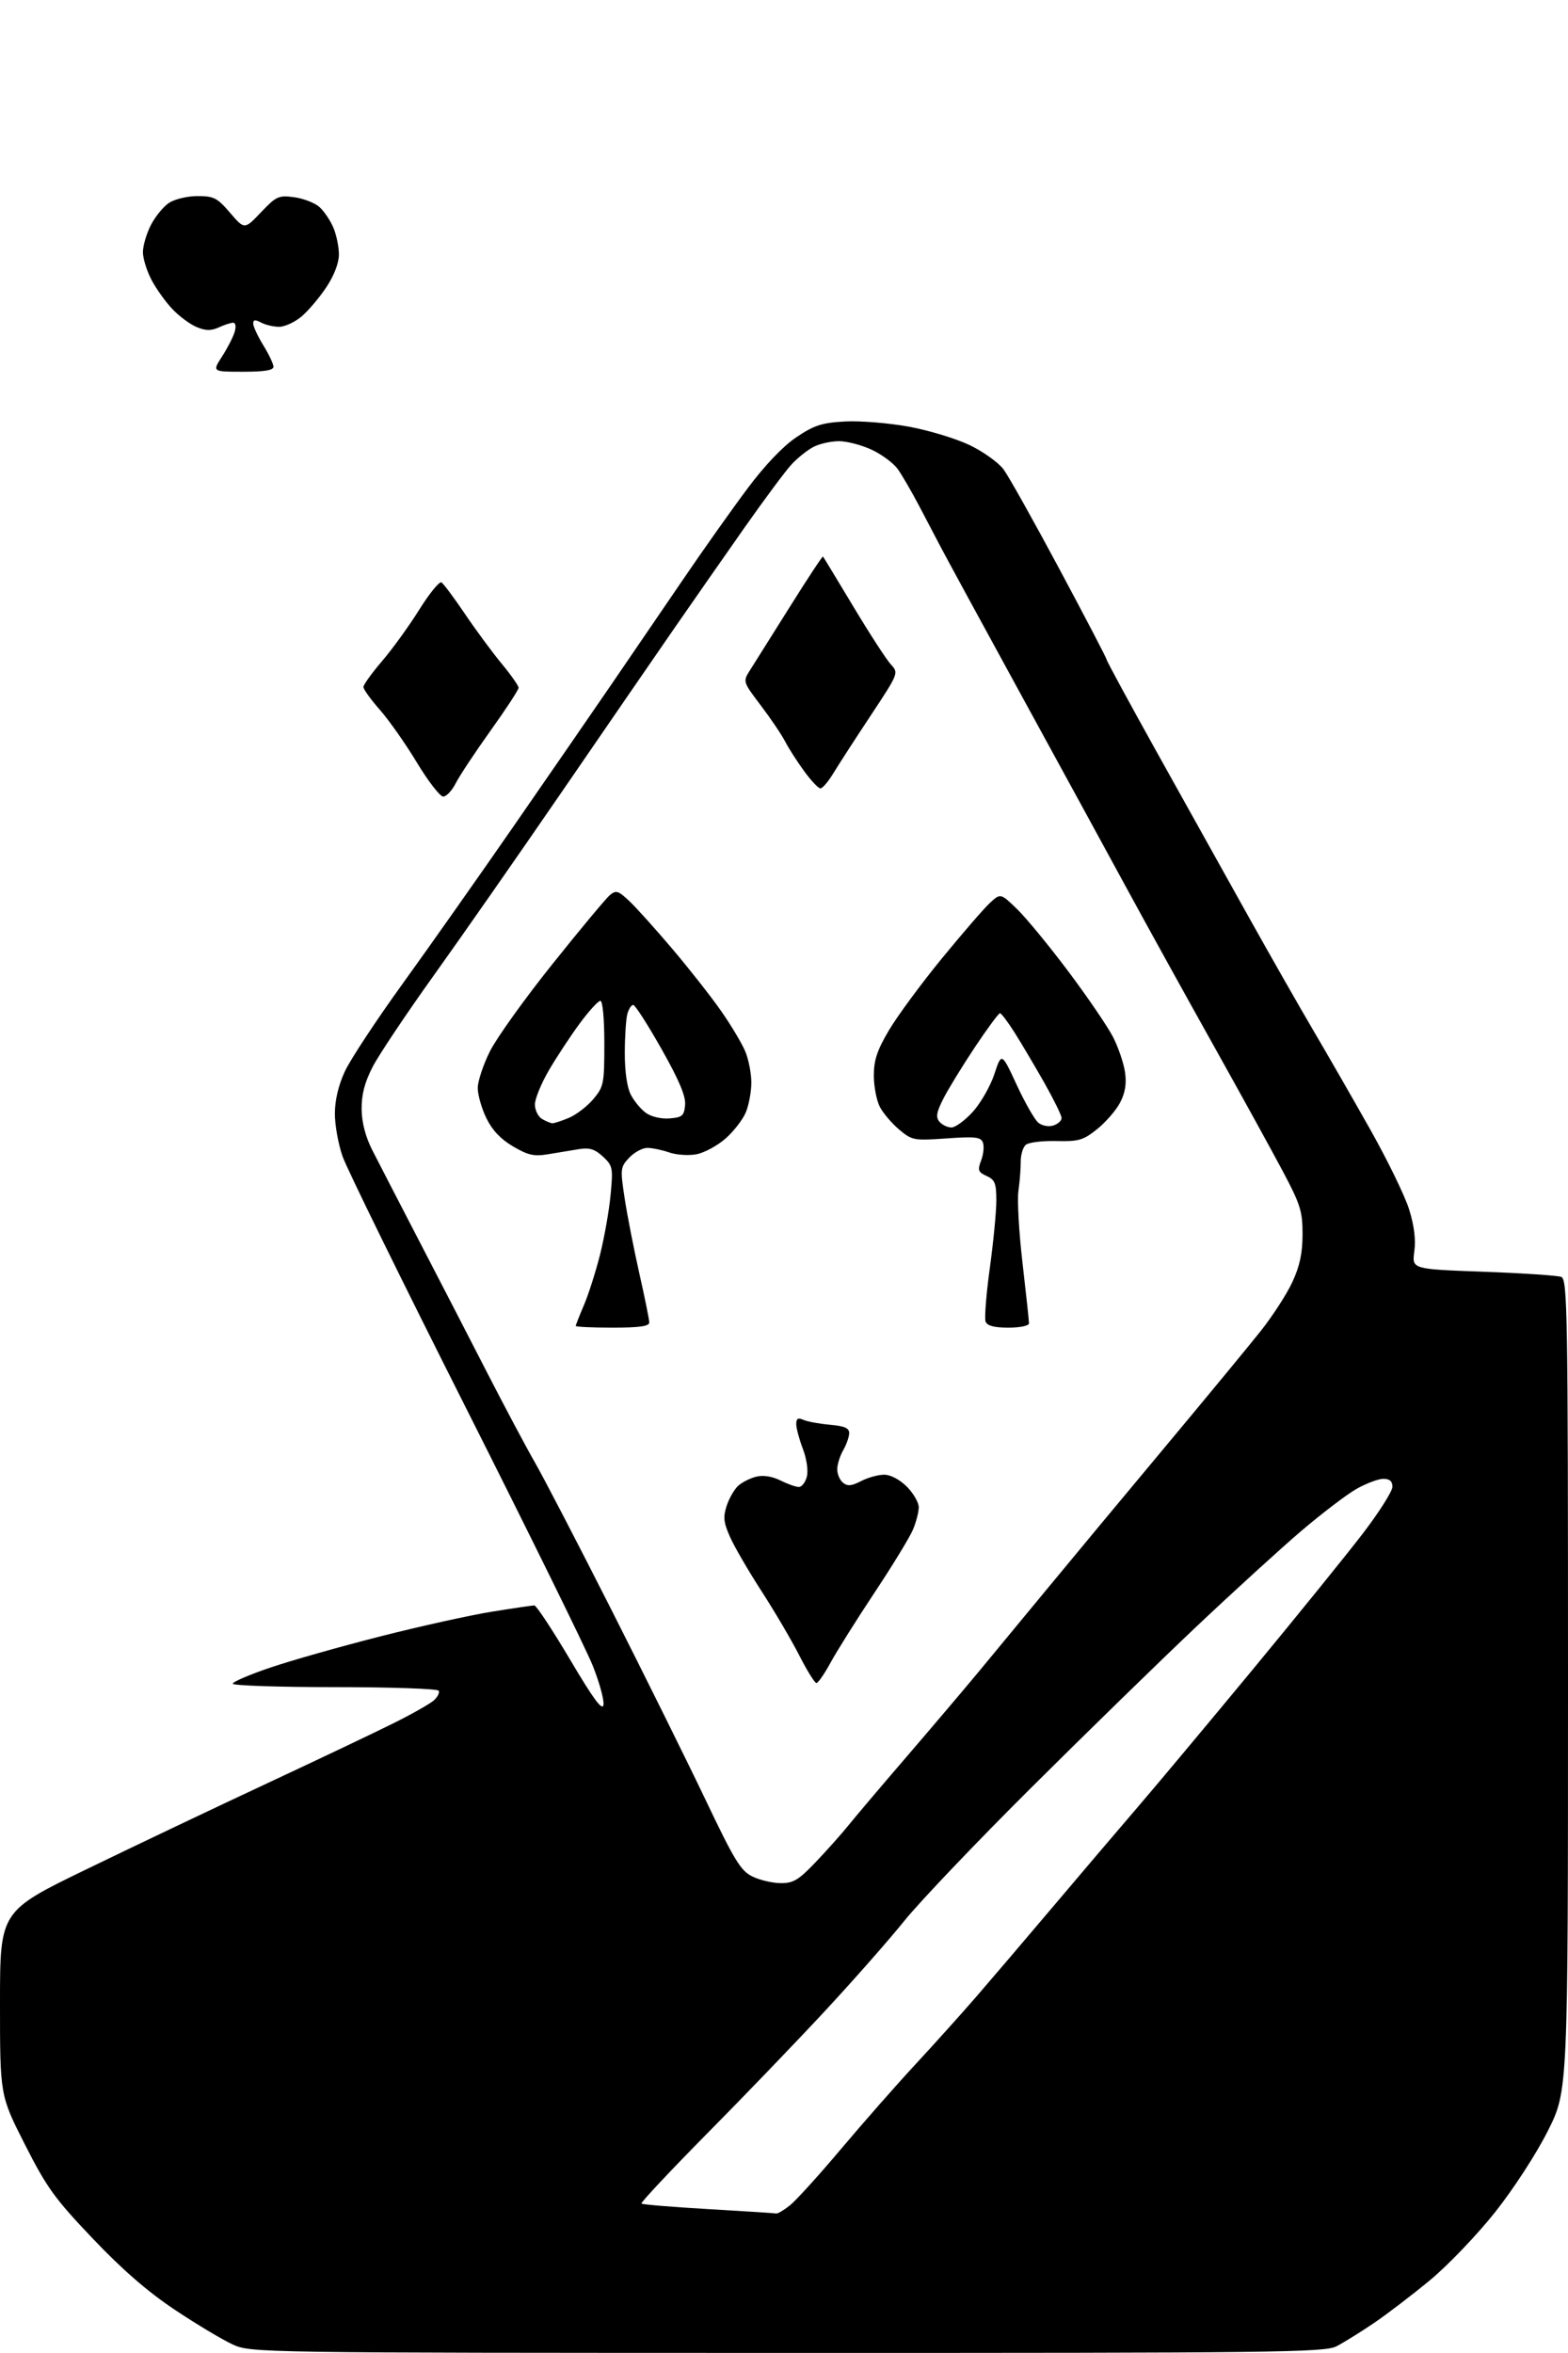 <?xml version="1.0" encoding="UTF-8" standalone="no"?>
<svg 
  version="1.1" 
  xmlns="http://www.w3.org/2000/svg" 
  xmlns:xlink="http://www.w3.org/1999/xlink" 
  xmlns:svg="http://www.w3.org/2000/svg"
  xmlns:rdf="http://www.w3.org/1999/02/22-rdf-syntax-ns#"
  xmlns:cc="http://creativecommons.org/ns#"
  xmlns:dc="http://purl.org/dc/elements/1.1/"
  viewBox="0 0 384 576"
  width="384"
  height="576"
>
<style>svg {background-color: white; }</style>"
<path stroke="none" fill="black" fill-rule="evenodd" d="M192.80,575.98C62.79,575.96 61.46,575.94 57.00,573.92C54.53,572.79 48.17,568.99 42.87,565.46C36.21,561.03 29.98,555.63 22.70,547.97C13.38,538.18 11.46,535.52 6.08,524.92C0.00,512.94 0.00,512.94 0.00,490.39C0.00,467.85 0.00,467.85 21.25,457.55C32.94,451.88 52.85,442.41 65.50,436.51C78.15,430.60 92.10,423.97 96.50,421.77C100.90,419.58 105.28,417.09 106.23,416.26C107.18,415.42 107.71,414.34 107.42,413.87C107.12,413.39 95.66,413.00 81.94,413.00C68.22,413.00 57.00,412.62 57.00,412.16C57.00,411.70 61.16,409.92 66.25,408.20C71.34,406.47 83.45,403.04 93.17,400.57C102.88,398.10 115.14,395.39 120.40,394.54C125.67,393.69 130.38,393.00 130.86,393.00C131.35,393.00 135.28,398.96 139.60,406.25C145.40,416.03 147.54,418.93 147.79,417.32C147.97,416.12 146.78,411.80 145.15,407.72C143.52,403.64 129.49,375.14 113.99,344.40C98.48,313.65 84.94,286.07 83.90,283.09C82.85,280.12 82.00,275.39 82.01,272.59C82.02,269.30 82.89,265.64 84.47,262.24C85.82,259.34 92.20,249.67 98.65,240.74C105.10,231.81 117.39,214.38 125.96,202.00C134.53,189.62 145.24,174.10 149.76,167.50C154.28,160.90 162.12,149.43 167.18,142.00C172.23,134.57 179.41,124.45 183.12,119.50C187.36,113.84 191.78,109.21 195.03,107.03C199.37,104.11 201.26,103.49 206.88,103.18C210.56,102.97 217.60,103.54 222.54,104.44C227.47,105.34 234.21,107.39 237.53,108.99C240.84,110.59 244.56,113.26 245.78,114.92C247.01,116.58 253.18,127.59 259.50,139.40C265.83,151.21 271.00,161.13 271.00,161.45C271.00,161.77 276.57,172.04 283.38,184.26C290.19,196.49 300.16,214.38 305.54,224.00C310.91,233.62 318.09,246.22 321.49,252.00C324.89,257.77 331.17,268.70 335.45,276.28C339.73,283.86 344.07,292.76 345.09,296.05C346.34,300.05 346.76,303.47 346.36,306.36C345.77,310.68 345.77,310.68 363.23,311.31C372.82,311.66 381.43,312.23 382.34,312.58C383.87,313.16 384.00,320.89 384.00,412.52C384.00,511.82 384.00,511.82 379.05,521.66C376.24,527.25 370.67,535.82 366.17,541.50C361.81,547.00 354.67,554.46 350.31,558.09C345.94,561.71 339.70,566.48 336.44,568.69C333.17,570.90 329.06,573.45 327.30,574.36C324.38,575.86 312.70,576.00 192.80,575.98zM190.12,541.85C190.45,541.93 191.93,541.06 193.39,539.91C194.86,538.75 200.48,532.57 205.88,526.16C211.28,519.75 219.48,510.42 224.10,505.44C228.72,500.45 235.43,493.00 239.00,488.88C242.57,484.76 251.12,474.73 258.00,466.60C264.88,458.47 274.23,447.47 278.80,442.16C283.36,436.85 295.96,421.78 306.80,408.68C317.63,395.58 329.76,380.60 333.75,375.40C337.74,370.19 341.00,365.04 341.00,363.96C341.00,362.59 340.32,362.00 338.75,362.01C337.51,362.02 334.55,363.14 332.16,364.50C329.77,365.87 323.72,370.48 318.71,374.74C313.70,379.01 302.15,389.54 293.05,398.13C283.95,406.73 265.64,424.58 252.37,437.79C239.10,450.99 225.22,465.56 221.52,470.15C217.83,474.74 209.18,484.57 202.29,492.00C195.40,499.43 182.32,513.04 173.21,522.24C164.11,531.45 156.85,539.19 157.09,539.42C157.33,539.66 164.72,540.27 173.51,540.78C182.31,541.29 189.78,541.77 190.12,541.85zM191.17,460.98C194.31,461.00 195.56,460.24 199.84,455.75C202.59,452.86 206.11,448.91 207.67,446.97C209.23,445.02 215.71,437.37 222.08,429.97C228.45,422.56 236.32,413.28 239.58,409.35C242.84,405.42 250.22,396.48 256.00,389.48C261.77,382.48 274.82,366.78 285.00,354.59C295.18,342.40 305.86,329.46 308.74,325.83C311.62,322.21 315.11,316.82 316.48,313.87C318.31,309.94 318.98,306.81 318.99,302.17C319.00,296.52 318.48,294.87 314.13,286.67C311.45,281.63 303.73,267.60 296.96,255.50C290.19,243.40 280.99,226.75 276.50,218.50C272.02,210.25 260.22,188.65 250.29,170.50C240.36,152.35 231.39,135.87 230.37,133.89C229.34,131.90 226.98,127.40 225.12,123.89C223.27,120.37 220.91,116.32 219.89,114.87C218.87,113.42 216.00,111.28 213.53,110.12C211.05,108.95 207.42,108.00 205.46,108.00C203.50,108.00 200.69,108.63 199.20,109.41C197.72,110.19 195.31,112.10 193.87,113.66C192.42,115.22 187.28,122.12 182.44,129.00C177.61,135.88 169.76,147.12 165.00,154.00C160.24,160.88 147.86,178.88 137.48,194.00C127.10,209.12 113.07,229.23 106.30,238.68C99.53,248.13 92.76,258.25 91.25,261.18C89.30,264.97 88.53,267.94 88.56,271.50C88.60,274.79 89.49,278.21 91.15,281.50C92.55,284.25 97.66,294.15 102.51,303.50C107.37,312.85 114.92,327.48 119.29,336.00C123.67,344.52 128.94,354.43 131.00,358.00C133.06,361.57 141.48,377.77 149.70,394.00C157.92,410.23 168.31,431.20 172.80,440.61C179.85,455.41 181.40,457.95 184.23,459.34C186.03,460.23 189.15,460.96 191.17,460.98zM199.94,412.00C199.53,412.00 197.64,408.96 195.75,405.25C193.86,401.54 189.69,394.45 186.49,389.50C183.29,384.55 179.81,378.57 178.77,376.21C177.20,372.67 177.06,371.34 177.97,368.58C178.58,366.74 179.85,364.55 180.79,363.70C181.73,362.85 183.72,361.85 185.20,361.48C186.91,361.06 189.09,361.40 191.11,362.40C192.87,363.28 194.90,364.00 195.63,364.00C196.36,364.00 197.25,362.86 197.60,361.46C197.97,359.99 197.55,357.11 196.62,354.67C195.73,352.34 195.00,349.61 195.00,348.61C195.00,347.24 195.44,346.98 196.75,347.57C197.71,348.00 200.64,348.54 203.25,348.77C206.85,349.09 207.99,349.59 207.96,350.85C207.95,351.76 207.29,353.62 206.50,355.00C205.71,356.38 205.05,358.46 205.04,359.63C205.02,360.80 205.64,362.29 206.43,362.94C207.54,363.86 208.52,363.78 210.88,362.56C212.54,361.70 215.08,361.00 216.53,361.00C218.10,361.00 220.33,362.18 222.08,363.92C223.68,365.53 225.00,367.80 225.00,368.96C225.00,370.12 224.37,372.57 223.60,374.41C222.83,376.26 218.59,383.21 214.18,389.85C209.77,396.50 204.92,404.21 203.42,406.97C201.91,409.74 200.35,412.00 199.94,412.00zM150.00,325.00C145.05,325.00 141.00,324.81 141.00,324.58C141.00,324.35 141.90,322.07 143.00,319.50C144.10,316.93 145.87,311.39 146.94,307.17C148.00,302.95 149.17,296.35 149.53,292.50C150.16,285.88 150.06,285.37 147.66,283.13C145.69,281.30 144.38,280.89 141.81,281.30C139.99,281.59 136.61,282.15 134.30,282.54C130.79,283.13 129.37,282.82 125.65,280.64C122.61,278.86 120.53,276.65 119.10,273.70C117.94,271.32 117.00,268.01 117.00,266.34C117.00,264.68 118.34,260.65 119.97,257.38C121.60,254.11 128.50,244.47 135.31,235.97C142.11,227.46 148.44,219.87 149.37,219.10C150.87,217.86 151.44,218.04 154.14,220.60C155.83,222.19 160.58,227.48 164.71,232.35C168.83,237.21 174.19,244.03 176.61,247.50C179.04,250.97 181.69,255.42 182.51,257.37C183.33,259.33 184.00,262.76 184.00,265.00C184.00,267.24 183.39,270.52 182.65,272.30C181.91,274.08 179.67,276.96 177.67,278.72C175.68,280.47 172.47,282.20 170.55,282.56C168.62,282.92 165.62,282.72 163.88,282.11C162.13,281.50 159.72,281.00 158.53,281.00C157.33,281.00 155.33,282.08 154.09,283.40C151.92,285.71 151.88,286.11 152.97,293.31C153.60,297.44 155.21,305.69 156.55,311.64C157.90,317.59 159.00,323.03 159.00,323.73C159.00,324.66 156.60,325.00 150.00,325.00zM246.97,325.00C243.46,325.00 241.77,324.55 241.37,323.53C241.06,322.72 241.52,316.83 242.40,310.44C243.28,304.05 244.00,296.60 244.00,293.89C244.00,289.67 243.66,288.80 241.63,287.88C239.53,286.92 239.37,286.47 240.29,284.04C240.86,282.53 241.05,280.57 240.71,279.69C240.19,278.33 238.84,278.18 231.78,278.68C223.77,279.24 223.35,279.16 220.20,276.51C218.40,275.00 216.27,272.49 215.46,270.93C214.66,269.37 214.00,265.93 214.00,263.28C214.00,259.51 214.81,257.09 217.70,252.20C219.74,248.76 225.53,240.89 230.58,234.72C235.63,228.55 240.95,222.40 242.40,221.06C245.03,218.62 245.03,218.62 249.10,222.56C251.33,224.73 257.01,231.63 261.70,237.89C266.40,244.16 271.30,251.36 272.60,253.89C273.89,256.43 275.21,260.30 275.52,262.50C275.92,265.31 275.56,267.52 274.30,269.93C273.31,271.81 270.78,274.73 268.68,276.41C265.28,279.13 264.18,279.45 258.68,279.32C255.28,279.24 251.93,279.65 251.23,280.23C250.53,280.81 249.96,282.68 249.97,284.39C249.98,286.10 249.73,289.32 249.41,291.53C249.09,293.75 249.54,301.72 250.42,309.24C251.29,316.75 252.00,323.38 252.00,323.95C252.00,324.54 249.81,325.00 246.97,325.00zM233.01,276.00C233.97,276.00 236.34,274.26 238.26,272.14C240.18,270.01 242.55,265.87 243.52,262.93C245.29,257.60 245.29,257.60 248.98,265.55C251.00,269.92 253.39,274.10 254.28,274.83C255.20,275.59 256.79,275.88 257.95,275.52C259.08,275.16 259.99,274.33 259.98,273.68C259.97,273.03 258.05,269.12 255.72,265.00C253.38,260.88 250.12,255.38 248.48,252.78C246.84,250.19 245.23,248.05 244.90,248.03C244.57,248.01 241.81,251.75 238.76,256.33C235.71,260.91 232.24,266.57 231.05,268.90C229.35,272.24 229.13,273.46 230.06,274.58C230.71,275.36 232.04,276.00 233.01,276.00zM135.28,274.97C135.71,274.99 137.53,274.39 139.33,273.64C141.12,272.89 143.81,270.83 145.30,269.06C147.86,266.02 148.00,265.29 148.00,255.42C148.00,249.37 147.59,245.00 147.03,245.00C146.50,245.00 144.24,247.47 142.00,250.50C139.77,253.52 136.38,258.66 134.47,261.92C132.56,265.17 131.00,268.98 131.00,270.37C131.00,271.76 131.79,273.36 132.75,273.92C133.71,274.48 134.85,274.95 135.28,274.97zM164.00,273.78C167.09,273.53 167.53,273.15 167.78,270.50C167.97,268.35 166.34,264.47 161.98,256.75C158.64,250.84 155.54,246.00 155.07,246.00C154.61,246.00 153.96,247.01 153.63,248.25C153.30,249.49 153.02,253.78 153.01,257.80C153.01,262.34 153.56,266.19 154.49,267.99C155.32,269.58 157.00,271.60 158.24,272.47C159.55,273.39 161.98,273.95 164.00,273.78zM108.54,195.00C107.77,195.00 104.88,191.27 102.12,186.71C99.37,182.14 95.29,176.34 93.06,173.80C90.83,171.27 89.00,168.74 89.00,168.18C89.00,167.62 91.06,164.76 93.57,161.83C96.08,158.90 100.18,153.24 102.67,149.25C105.16,145.27 107.61,142.26 108.12,142.57C108.62,142.88 111.22,146.37 113.89,150.32C116.56,154.27 120.60,159.74 122.87,162.48C125.14,165.22 127.00,167.87 127.00,168.36C127.00,168.86 123.91,173.59 120.12,178.88C116.34,184.17 112.50,189.96 111.60,191.75C110.69,193.54 109.32,195.00 108.54,195.00zM200.92,193.00C200.42,193.00 198.62,191.09 196.92,188.75C195.21,186.41 193.12,183.15 192.27,181.50C191.42,179.85 188.74,175.88 186.31,172.68C181.90,166.85 181.90,166.85 183.70,164.02C184.69,162.46 189.06,155.52 193.41,148.58C197.75,141.65 201.42,136.09 201.55,136.24C201.68,136.38 205.03,141.90 208.99,148.50C212.95,155.10 217.08,161.46 218.15,162.63C220.11,164.75 220.11,164.75 213.25,175.13C209.47,180.83 205.36,187.19 204.11,189.25C202.86,191.31 201.43,193.00 200.92,193.00zM59.49,91.00C51.97,91.00 51.97,91.00 54.39,87.25C55.72,85.19 57.10,82.49 57.47,81.25C57.85,79.95 57.70,79.00 57.11,79.00C56.55,79.00 54.97,79.51 53.59,80.14C51.70,81.00 50.38,80.99 48.18,80.07C46.57,79.41 43.90,77.43 42.23,75.68C40.56,73.93 38.26,70.71 37.10,68.51C35.95,66.32 35.00,63.27 35.00,61.72C35.00,60.18 35.87,57.21 36.94,55.11C38.01,53.02 40.02,50.56 41.41,49.65C42.80,48.74 45.93,48.00 48.39,48.00C52.37,48.00 53.22,48.44 56.36,52.11C59.88,56.21 59.88,56.21 63.91,51.97C67.67,48.02 68.23,47.77 72.05,48.28C74.31,48.58 77.08,49.66 78.22,50.67C79.35,51.67 80.89,53.95 81.64,55.72C82.39,57.49 83.00,60.45 83.00,62.30C83.00,64.38 81.83,67.43 79.92,70.31C78.23,72.86 75.49,76.09 73.84,77.48C72.20,78.87 69.73,80.00 68.36,80.00C66.99,80.00 65.00,79.53 63.93,78.96C62.49,78.19 62.00,78.25 62.01,79.21C62.01,79.92 63.12,82.30 64.47,84.50C65.83,86.70 66.95,89.06 66.97,89.75C66.99,90.64 64.85,91.00 59.49,91.00z" />

</svg>